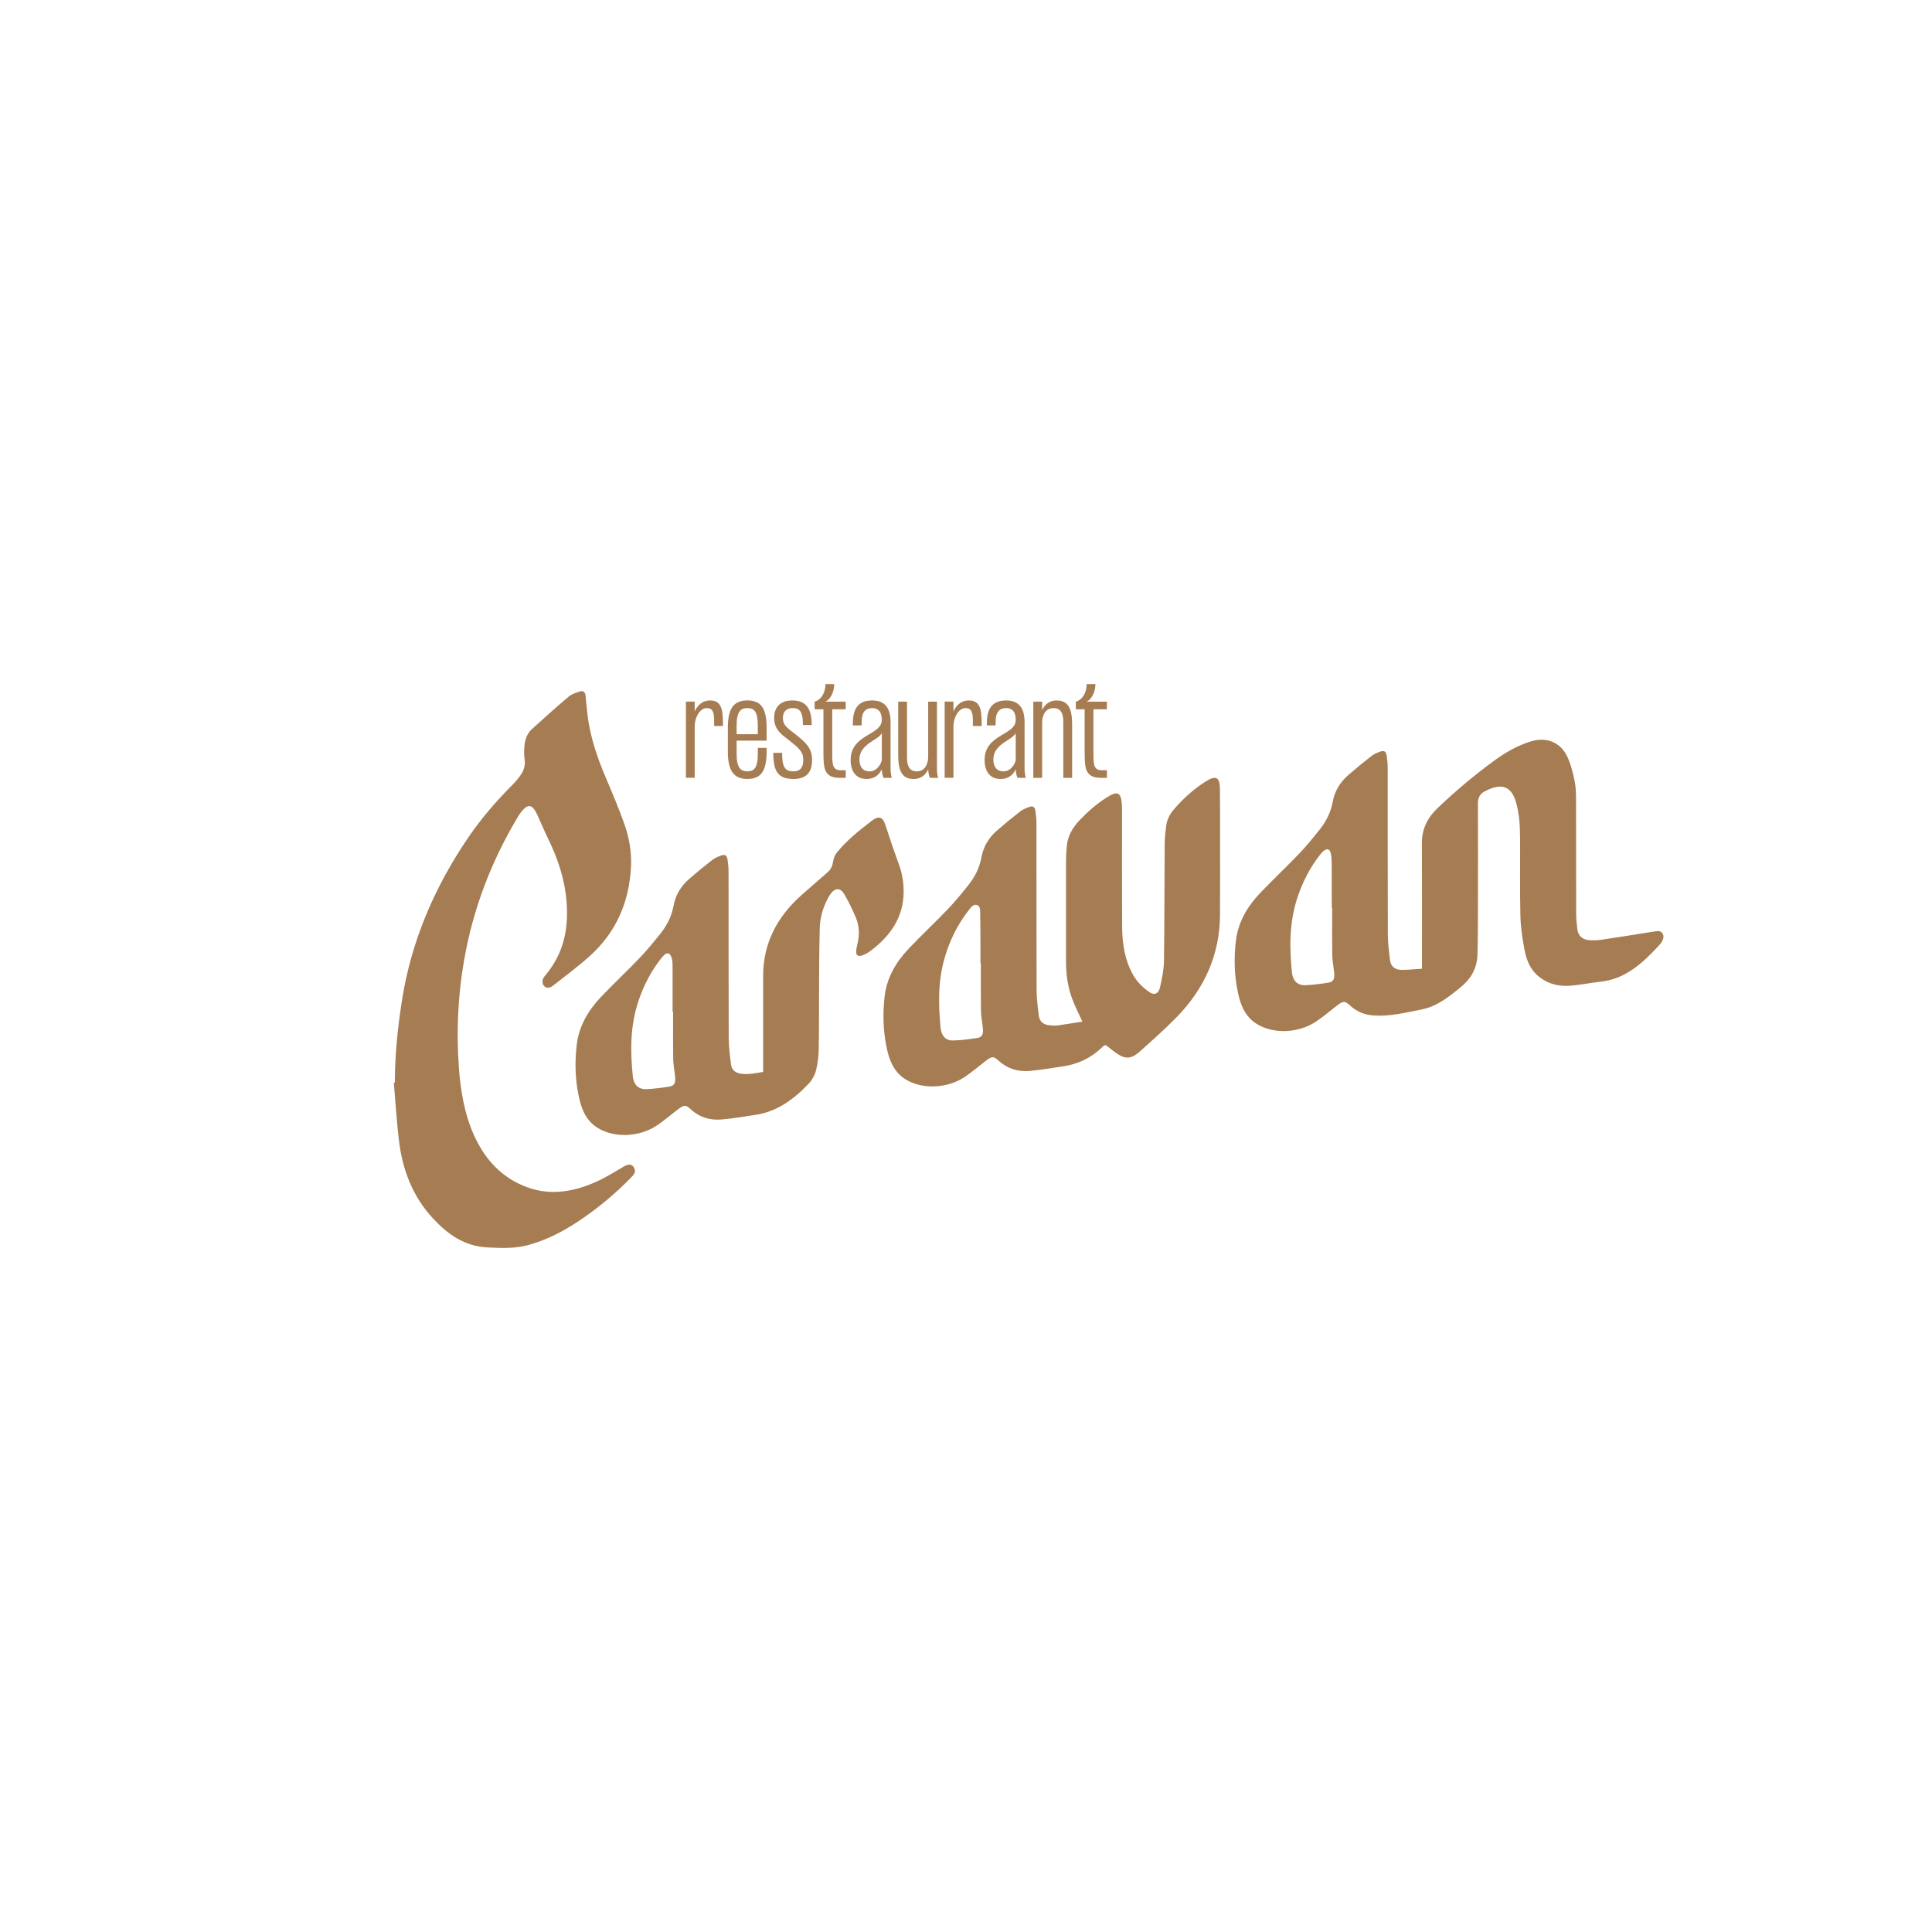 <?xml version="1.0" encoding="UTF-8"?>
<svg id="Layer_1" data-name="Layer 1" xmlns="http://www.w3.org/2000/svg" viewBox="0 0 700 700">
  <defs>
    <style>
      .cls-1 {
        fill: #a67c52;
        stroke-width: 0px;
      }
    </style>
  </defs>
  <g>
    <path class="cls-1" d="M515.21,350.99c0-.87,0-1.4,0-1.93,0-14.49.05-28.98-.03-43.46-.03-4.95,1.77-9.07,5.62-12.75,6.57-6.28,13.49-12.08,20.77-17.39,4.07-2.96,8.35-5.37,13.04-6.82,6.43-1.99,11.07,1.01,13.15,5.31,1.31,2.69,2.07,5.77,2.72,8.8.48,2.24.54,4.67.55,7.05.05,13.68,0,27.38.04,41.06,0,1.92.19,3.82.41,5.7.3,2.56,1.88,3.88,4.32,4.08,1.48.12,3.04.05,4.56-.17,6.45-.96,12.89-1.99,19.34-3.03,1.15-.18,2.16-.18,2.73.89.56,1.05.16,2.09-.49,3.13-.12.19-.24.39-.39.55-6.07,6.73-12.51,12.7-21.53,13.66-3.82.41-7.66,1.25-11.46,1.49-4.5.28-8.46-.98-11.64-3.87-2.6-2.35-3.87-5.59-4.54-9.07-.78-4.02-1.4-8.16-1.51-12.35-.23-9.37-.05-18.8-.11-28.2-.03-4.41-.27-8.77-1.44-12.87-.06-.19-.12-.38-.18-.57-1.81-5.86-5.76-6.46-11.32-3.43-1.72.94-2.35,2.4-2.34,4.26.04,12.38.04,24.77.01,37.16-.01,5.88,0,11.76-.17,17.66-.13,4.52-2.04,8.43-5.84,11.58-4.35,3.6-8.78,7.14-14.15,8.23-5.88,1.19-11.8,2.64-17.64,2.24-3.33-.23-6.17-1.44-8.52-3.6-1.93-1.78-2.53-1.73-4.92.12-2.41,1.87-4.75,3.86-7.25,5.56-7.66,5.24-18.99,4.62-24.36-1.25-2.45-2.68-3.52-6.16-4.25-9.82-1.17-5.84-1.33-11.9-.6-18.08.76-6.54,3.99-12.25,8.7-17.21,4.63-4.88,9.55-9.47,14.2-14.34,2.67-2.8,5.14-5.83,7.55-8.86,2.37-2.98,3.97-6.32,4.63-9.93.7-3.86,2.64-7.1,5.68-9.74,2.71-2.36,5.49-4.64,8.32-6.83.96-.75,2.15-1.25,3.27-1.65,1.28-.45,2.02-.04,2.23,1.23.25,1.53.42,3.1.42,4.68.03,20.07-.02,40.15.05,60.21.01,3.17.41,6.29.77,9.39.28,2.38,1.84,3.58,4.15,3.59,2.39.01,4.83-.25,7.42-.41ZM482.67,328.87c-.05,0-.1.02-.15.02,0-5.33.02-10.66-.01-15.98,0-1.25-.08-2.51-.33-3.69-.37-1.82-1.62-1.98-3.07-.49-.38.39-.72.81-1.05,1.24-3.5,4.52-6.01,9.47-7.8,14.72-3.21,9.37-3.07,18.51-2.18,27.56.29,2.91,1.84,4.83,4.92,4.71,2.79-.11,5.62-.5,8.44-.95,1.45-.23,2.03-1.17,2.01-2.65,0-.58-.08-1.16-.14-1.73-.21-1.88-.58-3.74-.61-5.65-.08-5.69-.03-11.4-.03-17.11Z"/>
    <path class="cls-1" d="M392.15,370.13c-1.23-2.73-2.58-5.34-3.63-8.12-1.59-4.2-2.27-8.74-2.28-13.48-.02-12.3-.02-24.6,0-36.91,0-1.68.13-3.37.28-5.07.32-3.58,2.02-6.62,4.62-9.35,2.98-3.13,6.18-5.94,9.78-8.22,3.98-2.53,5.21-1.99,5.55,2.38.06.78.05,1.59.05,2.38.01,14.15-.04,28.31.06,42.44.05,6.13,1.09,11.93,3.94,17.01,1.47,2.61,3.55,4.61,5.94,6.29,1.7,1.2,3.28.63,3.8-1.62.74-3.2,1.42-6.48,1.47-9.64.2-14.18.15-28.32.26-42.49.02-2.21.27-4.48.58-6.72.29-2.13,1.31-4.08,2.8-5.81,3.32-3.87,7.07-7.24,11.3-9.95,3.8-2.44,5.27-1.77,5.33,2.44.08,5.57.04,11.16.05,16.75,0,9.7.04,19.39-.02,29.1-.08,14.01-5.36,26.48-15.92,37.21-4.21,4.27-8.69,8.26-13.16,12.25-2.95,2.63-5.07,2.8-7.94.94-1.33-.86-2.57-1.86-3.8-2.86-.57-.46-1.01-.52-1.68.15-4.27,4.23-9.25,6.42-14.71,7.19-3.95.56-7.91,1.28-11.84,1.6-4.37.35-8.14-.9-11.17-3.73-1.8-1.68-2.45-1.62-4.73.14-2.45,1.89-4.82,3.91-7.36,5.65-7.66,5.23-19,4.6-24.35-1.27-2.44-2.68-3.52-6.17-4.24-9.82-1.16-5.84-1.32-11.9-.6-18.08.77-6.54,4-12.25,8.71-17.2,4.6-4.84,9.49-9.41,14.11-14.24,2.68-2.8,5.15-5.82,7.56-8.85,2.4-3.01,4.03-6.39,4.7-10.04.7-3.81,2.59-7.03,5.59-9.64,2.74-2.39,5.55-4.71,8.42-6.93,1-.77,2.23-1.24,3.4-1.68,1.11-.42,1.91.08,2.08,1.16.24,1.57.43,3.18.43,4.81.03,20.07-.02,40.15.05,60.21.01,3.17.41,6.29.78,9.39.28,2.38,1.87,3.46,4.15,3.6.93.06,1.88.14,2.83.01,2.95-.41,5.9-.91,8.8-1.37ZM355.4,349.01c-.05,0-.1.02-.16.02,0-1.64,0-3.27,0-4.91-.02-4.44-.01-8.89-.09-13.33-.02-1.14-.02-2.58-1.23-2.9-1.34-.36-2.21.96-3.01,1.99-3.95,5.06-6.67,10.63-8.47,16.57-2.67,8.79-2.46,17.34-1.66,25.81.25,2.66,1.53,4.74,4.39,4.72,2.98-.02,6.03-.47,9.04-.92,1.35-.2,1.94-1.13,1.95-2.43,0-.63-.06-1.25-.13-1.86-.21-1.88-.59-3.74-.61-5.65-.08-5.69-.03-11.4-.03-17.11Z"/>
    <path class="cls-1" d="M143.05,392.25c.02-9.85,1.02-19.78,2.58-29.72,3.31-21.2,11.63-41,24.32-59.51,4.58-6.68,9.88-12.79,15.6-18.53,1.11-1.11,2.14-2.34,3.05-3.61,1.31-1.84,1.78-3.78,1.46-5.89-.23-1.48-.18-3.08-.05-4.64.19-2.26.88-4.51,2.71-6.18,4.39-4.01,8.81-7.97,13.34-11.79,1.12-.95,2.69-1.41,4.08-1.86,1.15-.37,1.88.28,2.01,1.43.24,2.17.39,4.36.64,6.53.96,8.34,3.57,15.94,6.72,23.33,2.36,5.53,4.7,11.08,6.72,16.79,1.71,4.83,2.67,10.02,2.39,15.47-.62,12.3-5.03,23.43-15.02,32.4-4.21,3.78-8.76,7.14-13.2,10.63-1.32,1.04-2.46.99-3.25.15-.83-.89-.81-2.4.2-3.58,7.13-8.32,8.68-17.49,7.92-27.03-.66-8.2-3.18-15.57-6.59-22.56-1.4-2.87-2.63-5.83-3.96-8.74-.36-.79-.75-1.57-1.27-2.24-1.08-1.42-2.33-1.38-3.78.12-.71.74-1.34,1.6-1.87,2.47-9.91,16.46-16.4,33.78-19.6,51.93-2.33,13.24-2.88,26.29-1.94,39.18.63,8.6,2.06,16.91,5.46,24.47,4.07,9.03,10.32,15.75,19.74,19.05,8.39,2.94,17.08,1.47,25.82-2.73,3.03-1.46,5.94-3.31,8.88-5.02,1.83-1.07,3.27-.68,3.8,1.1.34,1.13-.33,1.95-1.11,2.76-5.96,6.17-12.5,11.56-19.56,16.24-5.62,3.72-11.48,6.65-17.74,8.39-5.09,1.41-9.99,1.14-14.93.9-8.47-.42-14.42-4.82-19.67-10.43-7.21-7.71-11.12-17.36-12.42-28.43-.81-6.87-1.24-13.84-1.84-20.76.11-.03.21-.05.32-.08Z"/>
    <path class="cls-1" d="M276.49,388.39c0-.82,0-1.44,0-2.07,0-10.92,0-21.83.01-32.75,0-11.53,4.85-21.28,14.07-29.41,3.07-2.71,6.15-5.41,9.25-8.09,1.3-1.12,1.82-2.39,2.04-4,.15-1.15.75-2.48,1.53-3.42,1.62-1.93,3.41-3.74,5.28-5.42,2.28-2.04,4.69-3.92,7.1-5.79,2.57-2,4.06-1.49,4.97,1.3,1.58,4.87,3.21,9.71,4.97,14.49,1.14,3.11,1.71,6.36,1.7,9.84-.03,9.24-4.77,16.18-12.39,21.73-.85.62-1.83,1.12-2.8,1.42-1.39.44-2.14-.24-2.02-1.67.07-.76.22-1.53.41-2.29.92-3.5.73-6.81-.52-9.8-1.22-2.91-2.61-5.75-4.18-8.45-1.61-2.76-3.79-2.35-5.62.88-2.03,3.59-3.16,7.39-3.27,11.22-.21,7.33-.21,14.64-.26,21.95-.05,7.36.02,14.69-.12,22.06-.05,2.54-.34,5.18-.98,7.72-.41,1.63-1.39,3.44-2.58,4.72-5.48,5.81-11.68,10.25-19.31,11.37-4.15.61-8.32,1.36-12.46,1.69-4.32.34-8.05-.93-11.05-3.72-1.8-1.68-2.45-1.63-4.73.12-2.45,1.89-4.82,3.91-7.36,5.65-7.66,5.24-18.99,4.61-24.35-1.26-2.45-2.68-3.52-6.16-4.25-9.82-1.17-5.84-1.33-11.9-.6-18.08.77-6.54,4-12.25,8.7-17.21,4.63-4.88,9.55-9.47,14.2-14.34,2.67-2.8,5.14-5.83,7.55-8.86,2.37-2.98,3.97-6.32,4.63-9.93.7-3.86,2.64-7.1,5.68-9.74,2.71-2.36,5.49-4.64,8.32-6.83.96-.75,2.15-1.25,3.27-1.65,1.28-.45,2.02-.04,2.23,1.23.25,1.53.42,3.1.42,4.68.03,20.07-.02,40.14.06,60.2.01,3.25.43,6.45.83,9.63.25,2.03,1.63,3.05,3.6,3.33,2.6.37,5.24-.15,8.02-.64ZM243.84,366.53c-.05,0-.1.02-.15.02,0-5.29,0-10.57,0-15.86,0-1.09.02-2.21-.21-3.22-.18-.76-.57-1.73-1.18-1.97-.92-.37-1.78.57-2.46,1.4-.2.24-.41.48-.6.73-3.49,4.52-6.01,9.47-7.8,14.72-3.21,9.37-3.07,18.51-2.17,27.56.29,2.91,1.84,4.83,4.93,4.71,2.79-.11,5.62-.5,8.44-.95,1.45-.23,2.02-1.17,2.01-2.65,0-.58-.08-1.16-.14-1.73-.21-1.88-.58-3.74-.6-5.65-.08-5.69-.03-11.4-.03-17.11Z"/>
  </g>
  <g>
    <path class="cls-1" d="M261.92,261.99v1.06h-3.18v-1.83c0-2.63-.26-4.67-2.63-4.67-2.72,0-4.41,3.74-4.41,6.45v18.81h-3.18v-27.6h3.18v3.57c.81-1.78,2.42-3.99,5.6-3.99,3.82,0,4.63,2.84,4.63,8.19Z"/>
    <path class="cls-1" d="M277.76,263.77v4.58h-10.87v4.84c0,5.1,1.57,6.28,3.9,6.28s3.78-1.19,3.78-6.28v-2.21h3.19v1.23c0,6.84-1.83,10.02-6.96,10.02s-7.09-3.18-7.09-10.02v-8.45c0-6.84,1.95-9.98,7.09-9.98s6.96,3.14,6.96,9.98ZM270.79,256.56c-2.33,0-3.9,1.15-3.9,6.28v3.18h7.68v-3.18c0-5.14-1.4-6.28-3.78-6.28Z"/>
    <path class="cls-1" d="M294.23,275.36c0,2.97-.85,6.88-6.71,6.88s-7.34-3.06-7.34-9.47h3.19c0,5.22,1.06,6.71,4.16,6.71,2.46,0,3.52-1.49,3.52-4.12,0-3.01-1.57-4.29-5.26-7.22-2.29-1.83-5.31-3.57-5.31-8.07,0-2.72,1.27-6.28,6.62-6.28s7,3.44,7,8.91h-3.18c0-5.31-1.44-6.15-3.82-6.15-1.91,0-3.44,1.15-3.44,3.52,0,3.01,1.95,3.86,4.93,6.28,3.1,2.55,5.65,4.54,5.65,9Z"/>
    <path class="cls-1" d="M301.54,272.56c0,4.16-.04,6.5,2.97,6.5h1.91v2.76h-2.21c-5.6,0-5.86-3.4-5.86-9.25v-15.58h-3.19v-2.76c2.5-.72,3.95-3.44,3.91-6.37h3.18c0,3.18-1.66,5.82-3.27,6.37h7.43v2.76h-4.88v15.58Z"/>
    <path class="cls-1" d="M323.1,281.82h-2.97c-.47-.98-.64-2.34-.64-3.1-1.1,2.33-2.97,3.52-5.56,3.52-3.35,0-5.73-2.25-5.73-6.88,0-9.47,11.29-8.83,11.29-14.52v-.04c0-2.89-1.32-4.25-3.48-4.25-2.5,0-3.82,1.49-3.82,5.09v1.19h-3.19v-.55c0-4.71,1.32-8.49,7-8.49,5.39,0,6.67,3.78,6.67,7.85v16.18c0,1.36,0,2.21.42,3.99ZM319.5,265.56c-1.02,2.59-8.11,3.86-8.11,9.55,0,2.38.93,4.37,3.69,4.37,2.93,0,4.29-3.18,4.42-4.08v-9.85Z"/>
    <path class="cls-1" d="M339.92,281.82h-2.97c-.42-.64-.64-2.34-.64-3.1-.68,1.53-2.17,3.52-5.31,3.52-3.91,0-5.56-2.55-5.56-8.53v-19.49h3.18v20.25c0,2.97.85,5.01,3.52,5.01,2.97,0,4.16-2.67,4.16-5.35v-19.91h3.18v23.52c0,1.78,0,2.72.42,4.08Z"/>
    <path class="cls-1" d="M355.67,261.99v1.06h-3.18v-1.83c0-2.63-.26-4.67-2.63-4.67-2.72,0-4.41,3.74-4.41,6.45v18.81h-3.18v-27.6h3.18v3.57c.81-1.78,2.42-3.99,5.6-3.99,3.82,0,4.63,2.84,4.63,8.19Z"/>
    <path class="cls-1" d="M371.64,281.82h-2.97c-.47-.98-.64-2.34-.64-3.1-1.1,2.33-2.97,3.52-5.56,3.52-3.35,0-5.73-2.25-5.73-6.88,0-9.47,11.29-8.83,11.29-14.52v-.04c0-2.89-1.31-4.25-3.48-4.25-2.5,0-3.82,1.49-3.82,5.09v1.19h-3.18v-.55c0-4.71,1.31-8.49,7-8.49,5.39,0,6.67,3.78,6.67,7.85v16.18c0,1.36,0,2.21.42,3.99ZM368.03,265.56c-1.02,2.59-8.11,3.86-8.11,9.55,0,2.38.93,4.37,3.69,4.37,2.93,0,4.29-3.18,4.41-4.08v-9.85Z"/>
    <path class="cls-1" d="M388.45,262.29v19.53h-3.19v-20.25c0-3.01-.89-5.01-3.52-5.01-2.97,0-4.16,2.63-4.16,5.31v19.95h-3.19v-27.6h3.19v3.1c.68-1.53,2.16-3.52,5.26-3.52,3.9,0,5.6,2.5,5.6,8.49Z"/>
    <path class="cls-1" d="M396.18,272.56c0,4.16-.04,6.5,2.97,6.5h1.91v2.76h-2.21c-5.6,0-5.86-3.4-5.86-9.25v-15.58h-3.19v-2.76c2.5-.72,3.95-3.44,3.91-6.37h3.18c0,3.18-1.66,5.82-3.27,6.37h7.43v2.76h-4.88v15.58Z"/>
  </g>
</svg>